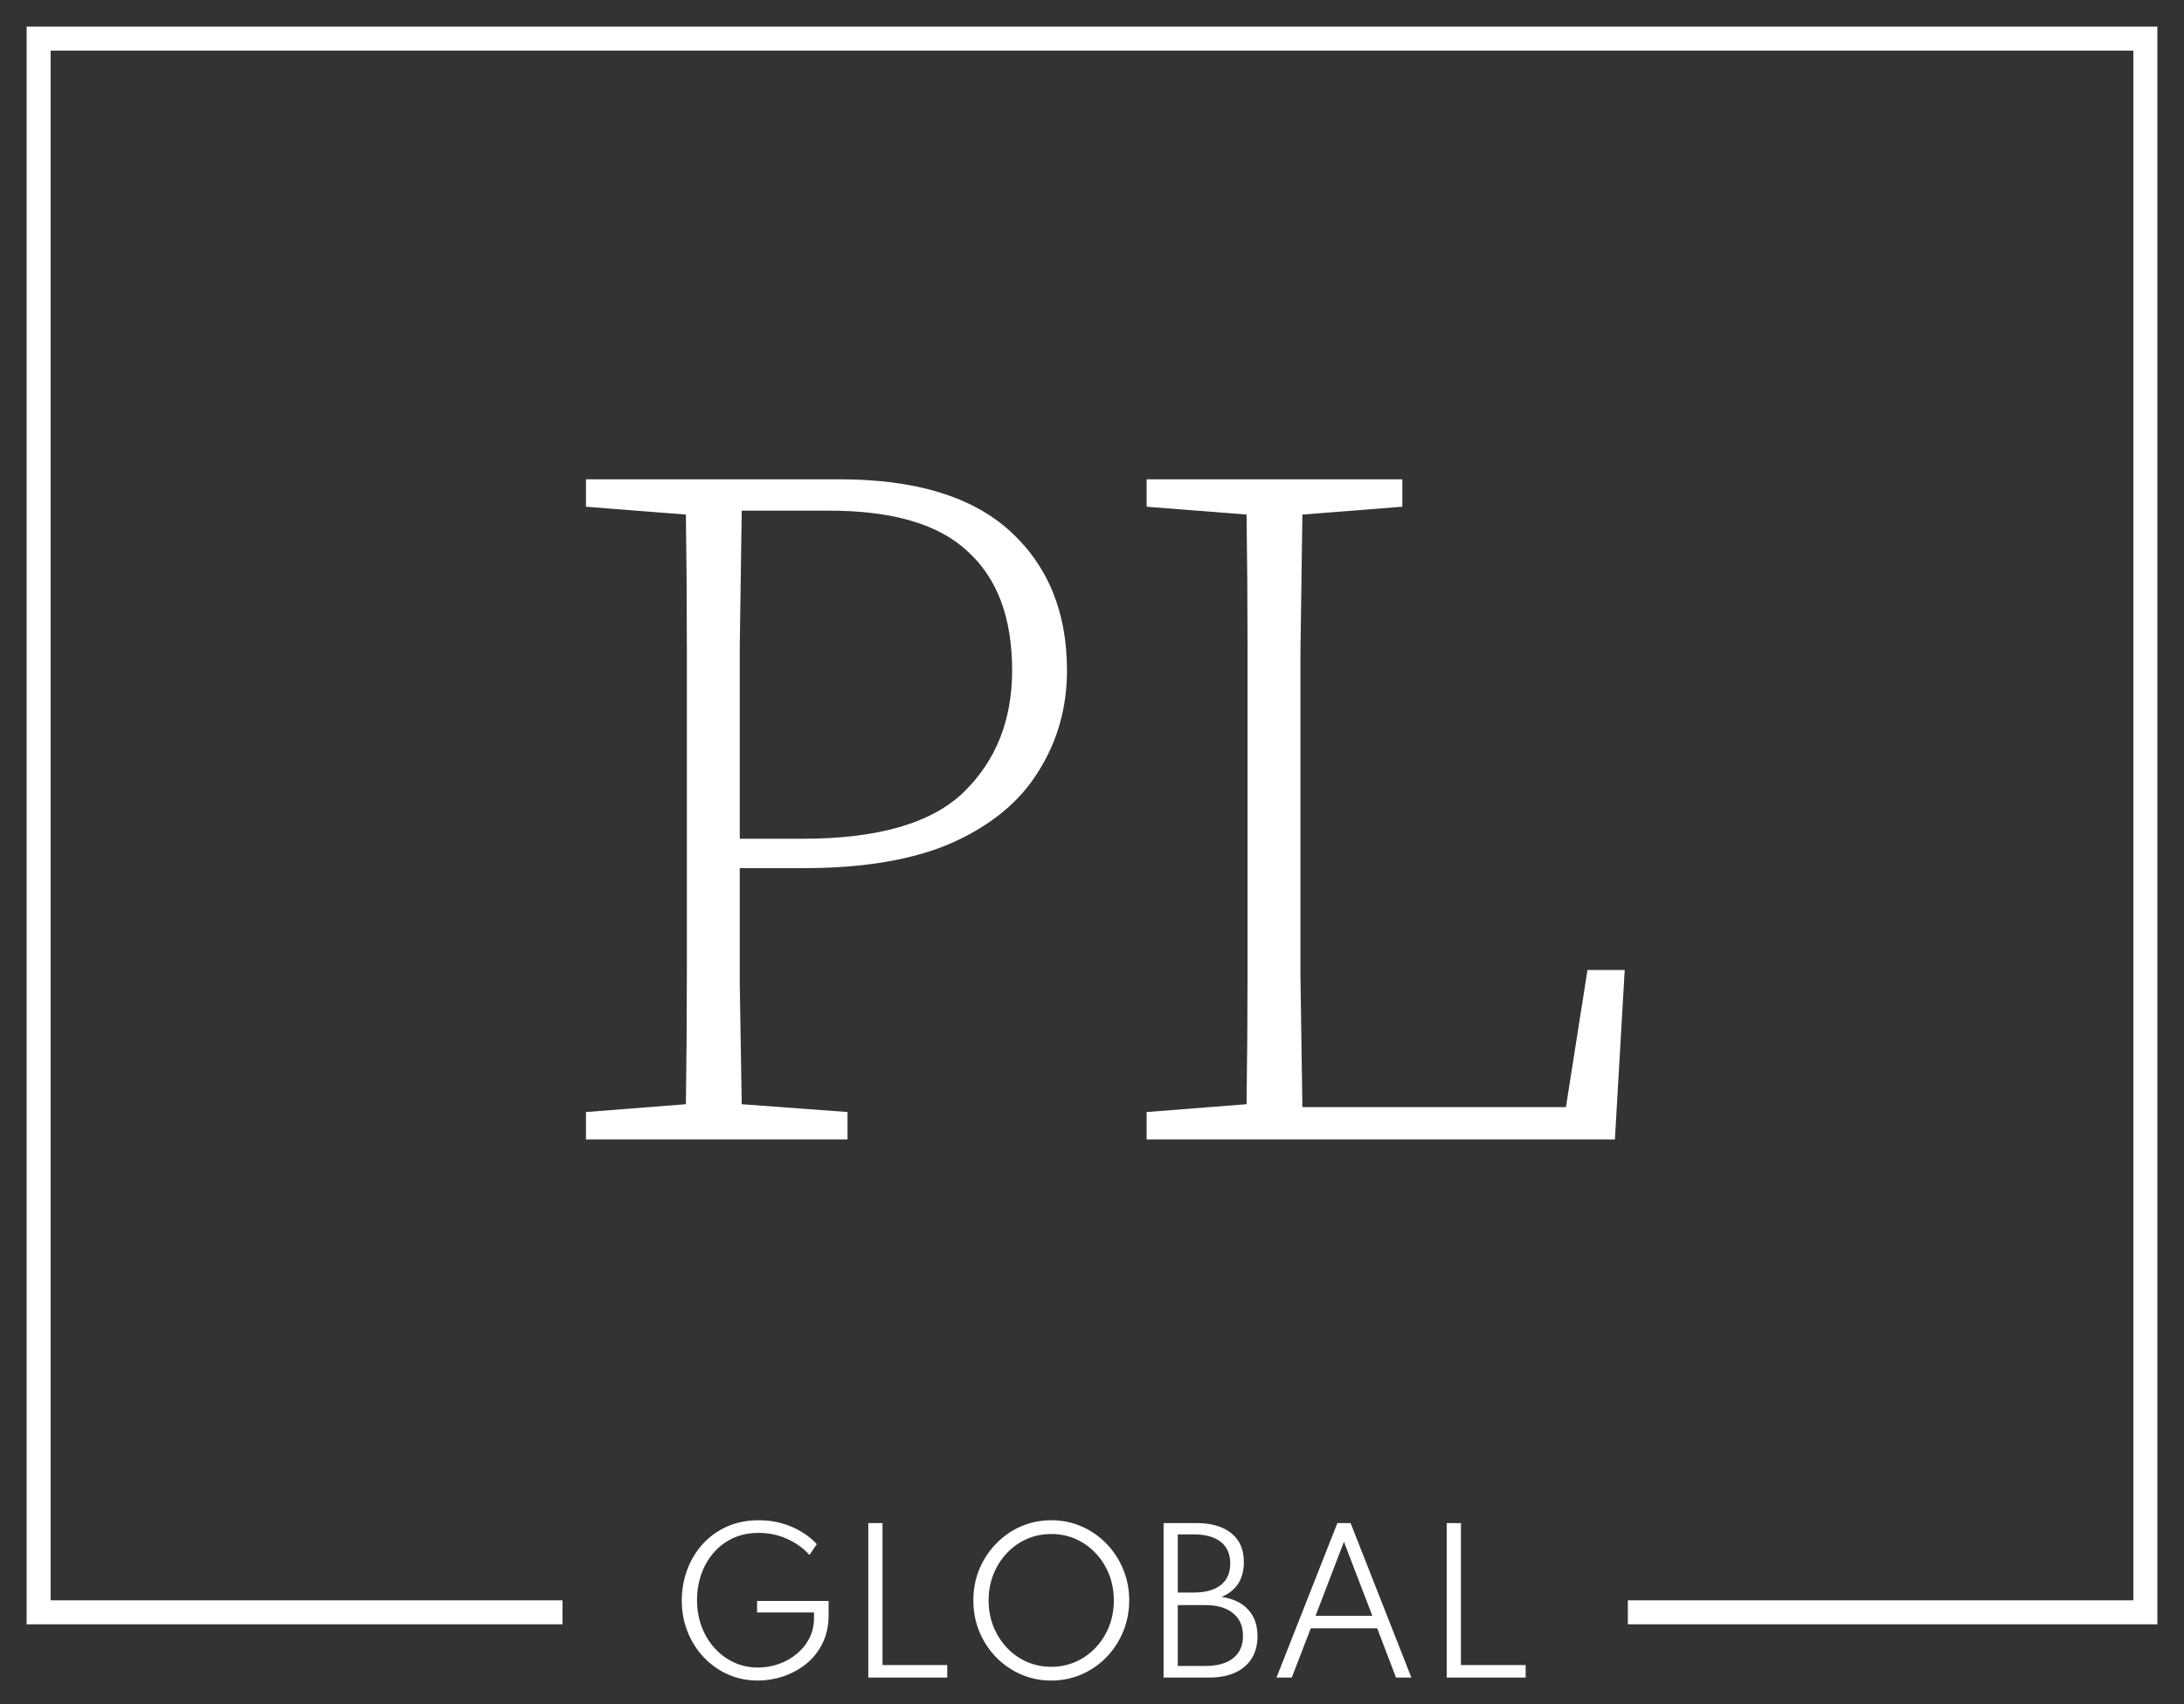 <?xml version="1.0" encoding="UTF-8"?> <svg xmlns="http://www.w3.org/2000/svg" width="82" height="64" viewBox="0 0 82 64" fill="none"><rect x="0" y="0" width="82" height="64" fill="#333333" stroke="none"/><path d="M81 61H61.119V60.099H80.099V1.901H1.901V60.099H21.119V61H1V1H81V61Z" fill="white"></path><path d="M31.122 19.177H27.849C27.824 20.845 27.799 22.537 27.775 24.253C27.775 25.945 27.775 27.662 27.775 29.403V31.499H30.129C32.974 31.499 34.997 30.911 36.198 29.734C37.4 28.557 38.001 27.036 38.001 25.173C38.001 23.211 37.449 21.727 36.346 20.722C35.267 19.692 33.525 19.177 31.122 19.177ZM22 19.03V18H31.527C34.371 18 36.505 18.65 37.927 19.95C39.349 21.249 40.061 22.99 40.061 25.173C40.061 26.57 39.705 27.833 38.994 28.961C38.307 30.089 37.228 30.985 35.757 31.647C34.31 32.284 32.446 32.603 30.166 32.603H27.775C27.775 34.05 27.775 35.509 27.775 36.98C27.799 38.452 27.824 39.947 27.849 41.468L31.821 41.762V42.792H22V41.762L25.752 41.468C25.776 39.8 25.789 38.133 25.789 36.465C25.789 34.773 25.789 33.081 25.789 31.389V29.403C25.789 27.711 25.789 26.031 25.789 24.363C25.789 22.672 25.776 20.992 25.752 19.324L22 19.03Z" fill="white"></path><path d="M43.051 19.03V18H52.651V19.03L48.899 19.324C48.875 20.992 48.85 22.721 48.826 24.511C48.826 26.276 48.826 28.177 48.826 30.212V32.161C48.826 33.51 48.826 35.006 48.826 36.649C48.85 38.268 48.875 39.91 48.899 41.578H58.794L59.603 36.428H61.001L60.633 42.792H43.051V41.762L46.803 41.468C46.827 39.8 46.84 38.133 46.84 36.465C46.84 34.773 46.84 33.081 46.84 31.389V29.403C46.84 27.711 46.84 26.019 46.84 24.327C46.84 22.635 46.827 20.967 46.803 19.324L43.051 19.03Z" fill="white"></path><path d="M28.453 63.112C28.05 63.112 27.675 63.035 27.328 62.88C26.983 62.726 26.681 62.511 26.421 62.237C26.163 61.963 25.961 61.644 25.816 61.28C25.67 60.915 25.598 60.522 25.598 60.102C25.598 59.716 25.662 59.342 25.791 58.981C25.92 58.62 26.109 58.298 26.357 58.017C26.606 57.733 26.909 57.508 27.268 57.342C27.629 57.175 28.038 57.092 28.495 57.092C28.795 57.092 29.079 57.13 29.346 57.205C29.613 57.28 29.858 57.384 30.081 57.518C30.306 57.651 30.502 57.809 30.668 57.989L30.391 58.397C30.17 58.146 29.894 57.946 29.561 57.796C29.228 57.643 28.87 57.567 28.488 57.567C28.122 57.567 27.796 57.635 27.507 57.771C27.221 57.907 26.979 58.093 26.779 58.33C26.58 58.565 26.429 58.833 26.326 59.135C26.222 59.435 26.171 59.752 26.171 60.085C26.171 60.444 26.228 60.778 26.343 61.087C26.46 61.394 26.623 61.664 26.832 61.896C27.041 62.126 27.284 62.305 27.563 62.434C27.842 62.56 28.142 62.624 28.464 62.624C28.724 62.624 28.979 62.58 29.23 62.493C29.481 62.407 29.706 62.281 29.905 62.117C30.107 61.953 30.266 61.757 30.384 61.53C30.503 61.3 30.563 61.042 30.563 60.756V60.556H28.425V60.123H31.111V60.64C31.111 61.051 31.034 61.41 30.879 61.72C30.725 62.029 30.518 62.287 30.261 62.493C30.003 62.697 29.717 62.852 29.402 62.958C29.088 63.061 28.772 63.112 28.453 63.112ZM32.601 63V57.198H33.135V62.529H35.565V63H32.601ZM39.471 63.112C39.065 63.112 38.685 63.035 38.331 62.88C37.977 62.726 37.667 62.511 37.4 62.237C37.132 61.96 36.923 61.64 36.77 61.277C36.62 60.911 36.545 60.52 36.545 60.102C36.545 59.683 36.62 59.291 36.77 58.928C36.923 58.565 37.132 58.246 37.4 57.971C37.667 57.695 37.977 57.479 38.331 57.324C38.685 57.17 39.065 57.092 39.471 57.092C39.876 57.092 40.256 57.17 40.61 57.324C40.964 57.479 41.275 57.695 41.542 57.971C41.809 58.246 42.018 58.565 42.168 58.928C42.32 59.291 42.397 59.683 42.397 60.102C42.397 60.52 42.32 60.911 42.168 61.277C42.018 61.64 41.809 61.96 41.542 62.237C41.275 62.511 40.964 62.726 40.61 62.88C40.256 63.035 39.876 63.112 39.471 63.112ZM39.471 62.596C39.801 62.596 40.108 62.532 40.392 62.406C40.676 62.279 40.924 62.102 41.138 61.875C41.353 61.647 41.521 61.382 41.641 61.08C41.76 60.778 41.82 60.452 41.82 60.102C41.82 59.753 41.76 59.427 41.641 59.125C41.521 58.822 41.353 58.557 41.138 58.33C40.924 58.103 40.676 57.926 40.392 57.799C40.108 57.672 39.801 57.609 39.471 57.609C39.14 57.609 38.832 57.672 38.546 57.799C38.262 57.926 38.014 58.103 37.8 58.33C37.587 58.557 37.42 58.822 37.298 59.125C37.178 59.427 37.118 59.753 37.118 60.102C37.118 60.452 37.178 60.778 37.298 61.08C37.42 61.382 37.587 61.647 37.8 61.875C38.014 62.102 38.262 62.279 38.546 62.406C38.832 62.532 39.14 62.596 39.471 62.596ZM43.687 63V57.198H44.914C45.479 57.198 45.918 57.324 46.229 57.578C46.544 57.828 46.701 58.191 46.701 58.664C46.701 59.302 46.422 59.738 45.864 59.972C46.295 60.033 46.628 60.191 46.862 60.447C47.097 60.7 47.214 61.033 47.214 61.446C47.214 61.772 47.141 62.05 46.996 62.282C46.851 62.515 46.642 62.693 46.37 62.817C46.098 62.939 45.773 63 45.396 63H43.687ZM44.221 59.807H44.819C45.26 59.807 45.599 59.713 45.836 59.526C46.072 59.336 46.191 59.066 46.191 58.717C46.191 58.363 46.072 58.092 45.836 57.905C45.599 57.717 45.26 57.623 44.819 57.623H44.221V59.807ZM44.221 62.564H45.255C45.708 62.564 46.056 62.467 46.3 62.272C46.546 62.075 46.669 61.795 46.669 61.432C46.669 61.068 46.545 60.786 46.296 60.584C46.05 60.38 45.703 60.278 45.255 60.278H44.221V62.564ZM47.927 63L50.213 57.198H50.709L52.991 63H52.414L51.708 61.15H49.214L48.501 63H47.927ZM49.394 60.679H51.525L50.459 57.901L49.394 60.679ZM54.318 63V57.198H54.852V62.529H57.282V63H54.318Z" fill="white"></path></svg> 